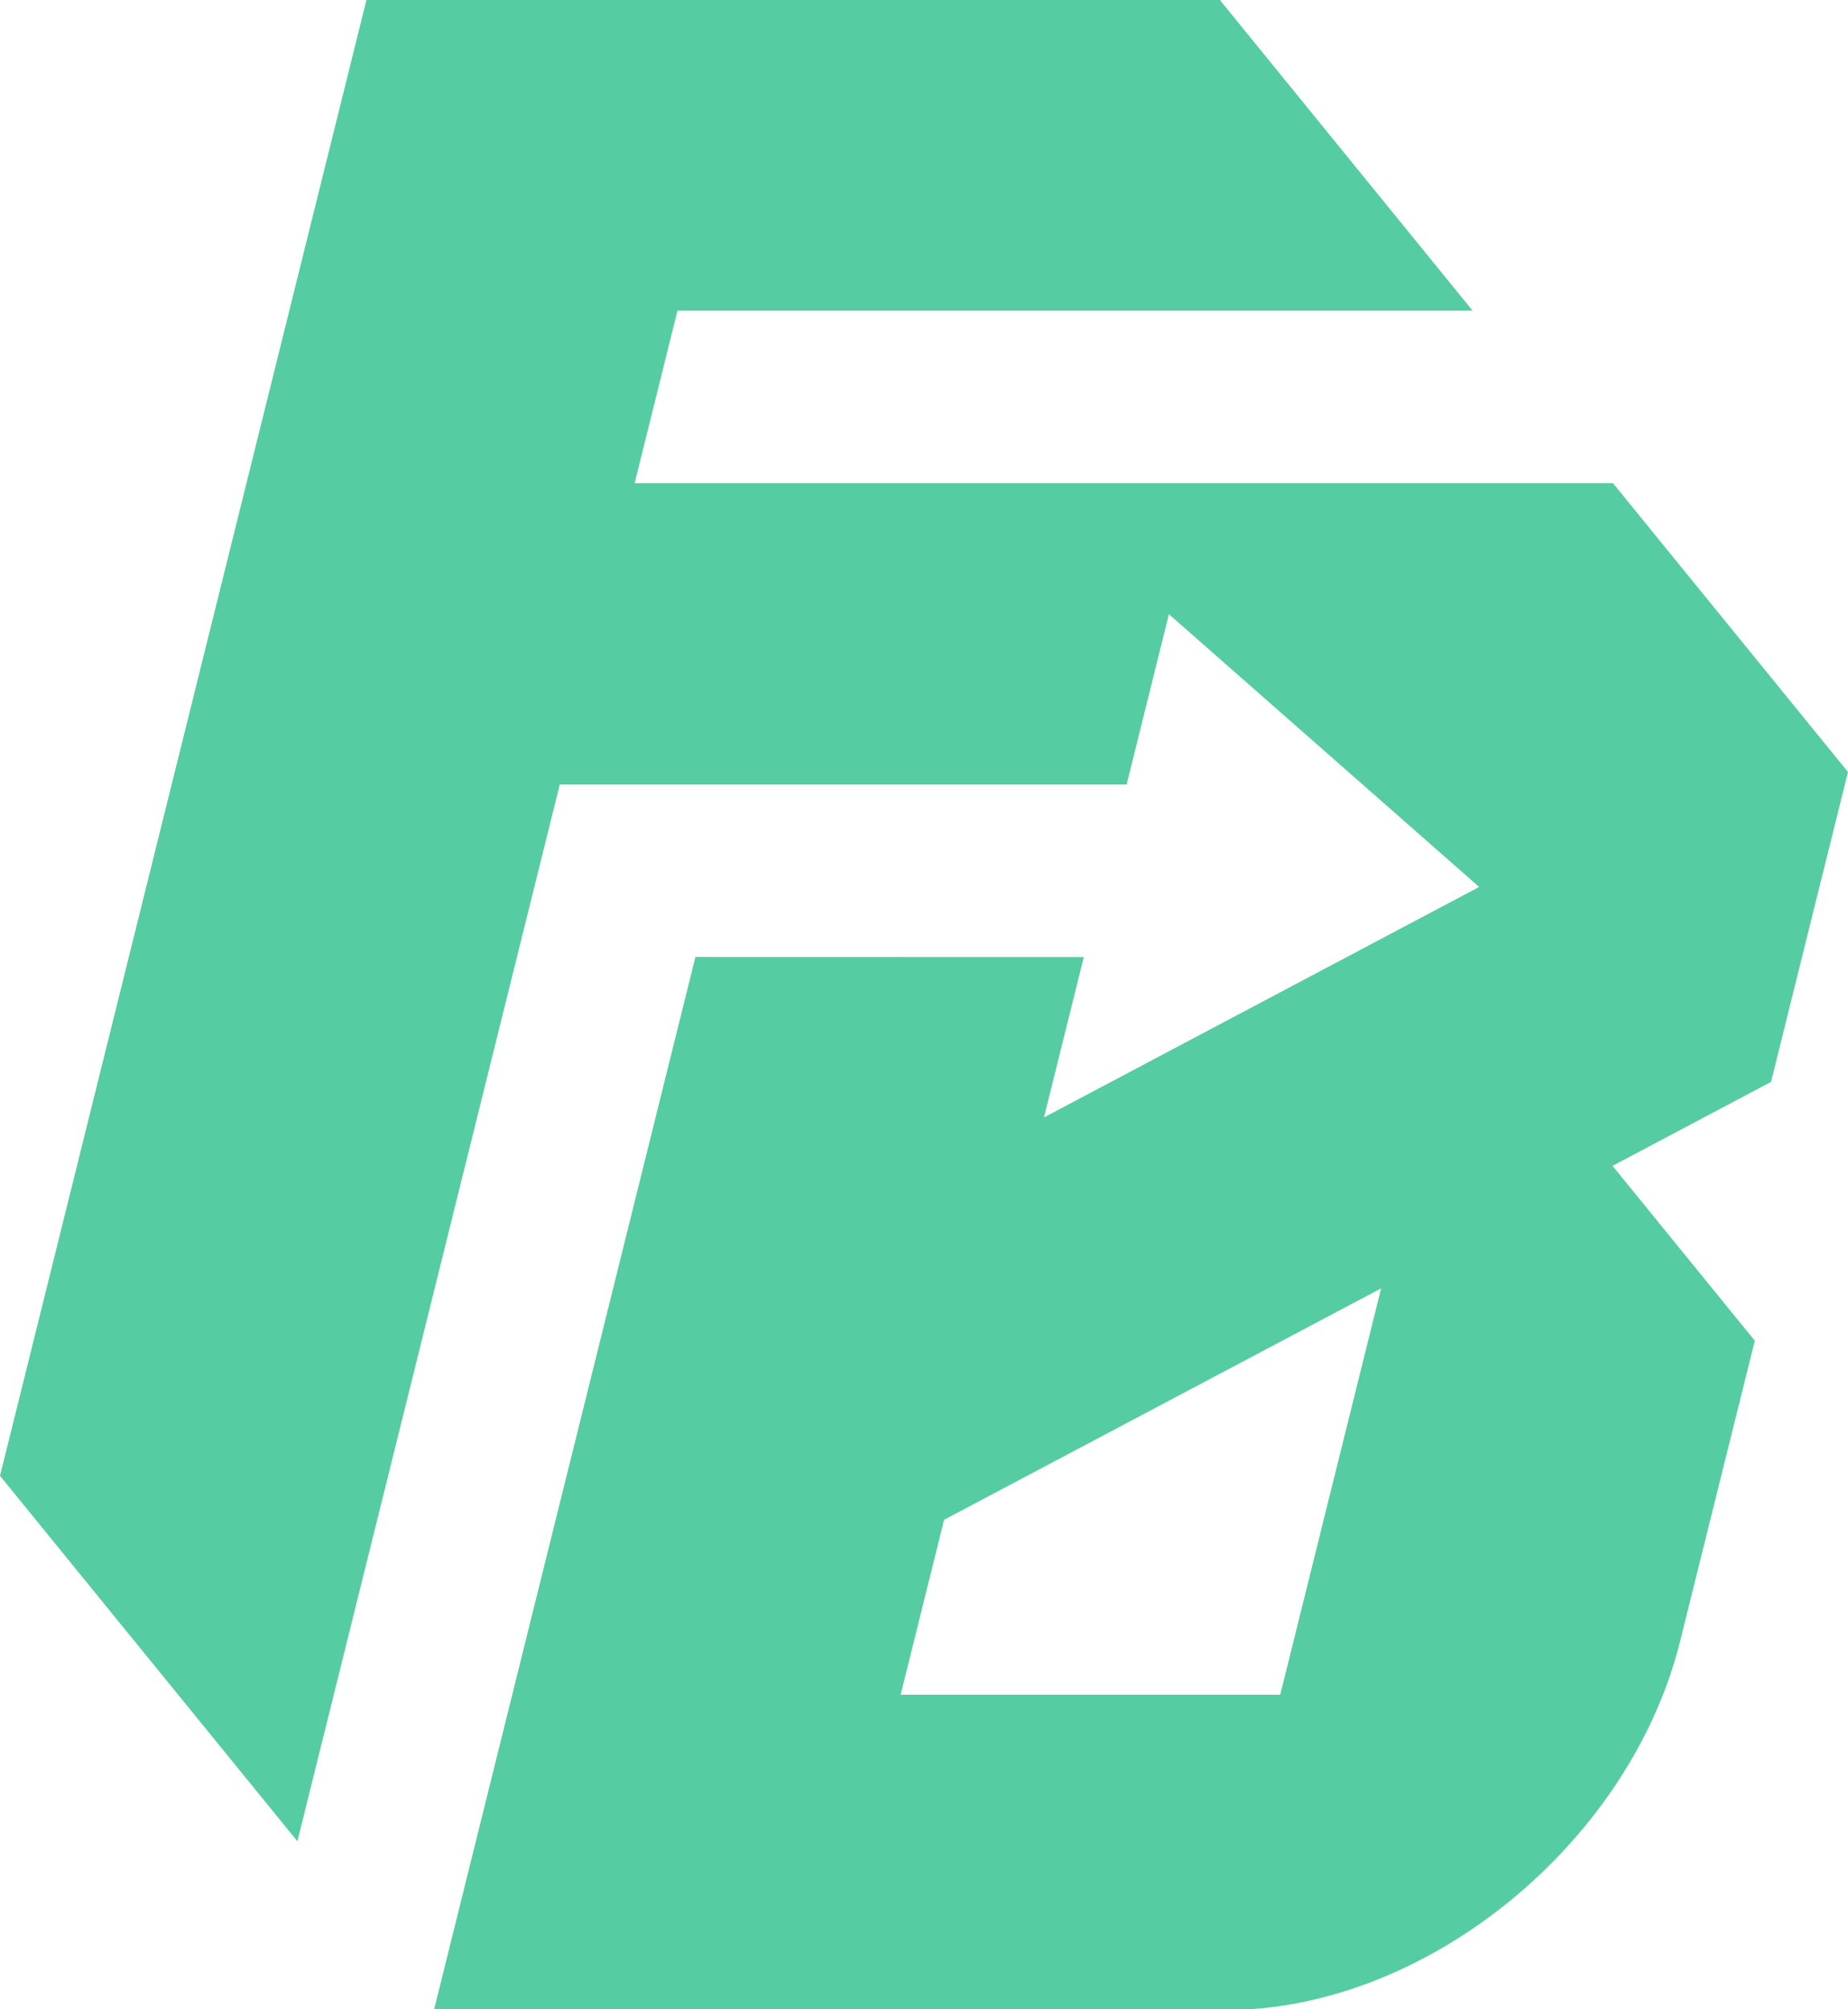 <?xml version="1.0" encoding="UTF-8"?>
<svg id="Layer_1" xmlns="http://www.w3.org/2000/svg" version="1.1" viewBox="0 0 368 400">
  <!-- Generator: Adobe Illustrator 29.3.1, SVG Export Plug-In . SVG Version: 2.1.0 Build 151)  -->
  <defs>
    <style>
      .st0 {
        fill: #55cca2;
      }
    </style>
  </defs>
  <path class="st0" d="M368,153.69l-46.81-57.51H126.38l8.53-34.35h158.32L242.92,0H72.97L0,293.8l59.22,72.75,52.25-210.37h112.88l8.42-33.91,61.78,54.3-86.66,45.88,7.93-31.92-77.34-.02-52.03,209.5h162.14c38.3-2.35,76.12-34.34,85.9-72.97l14.95-60.14-28.33-34.81,31.56-16.71,15.32-61.68ZM254.95,337.37h-75.6l8.65-34.82,87.03-46.07-20.09,80.89Z"/>
</svg>